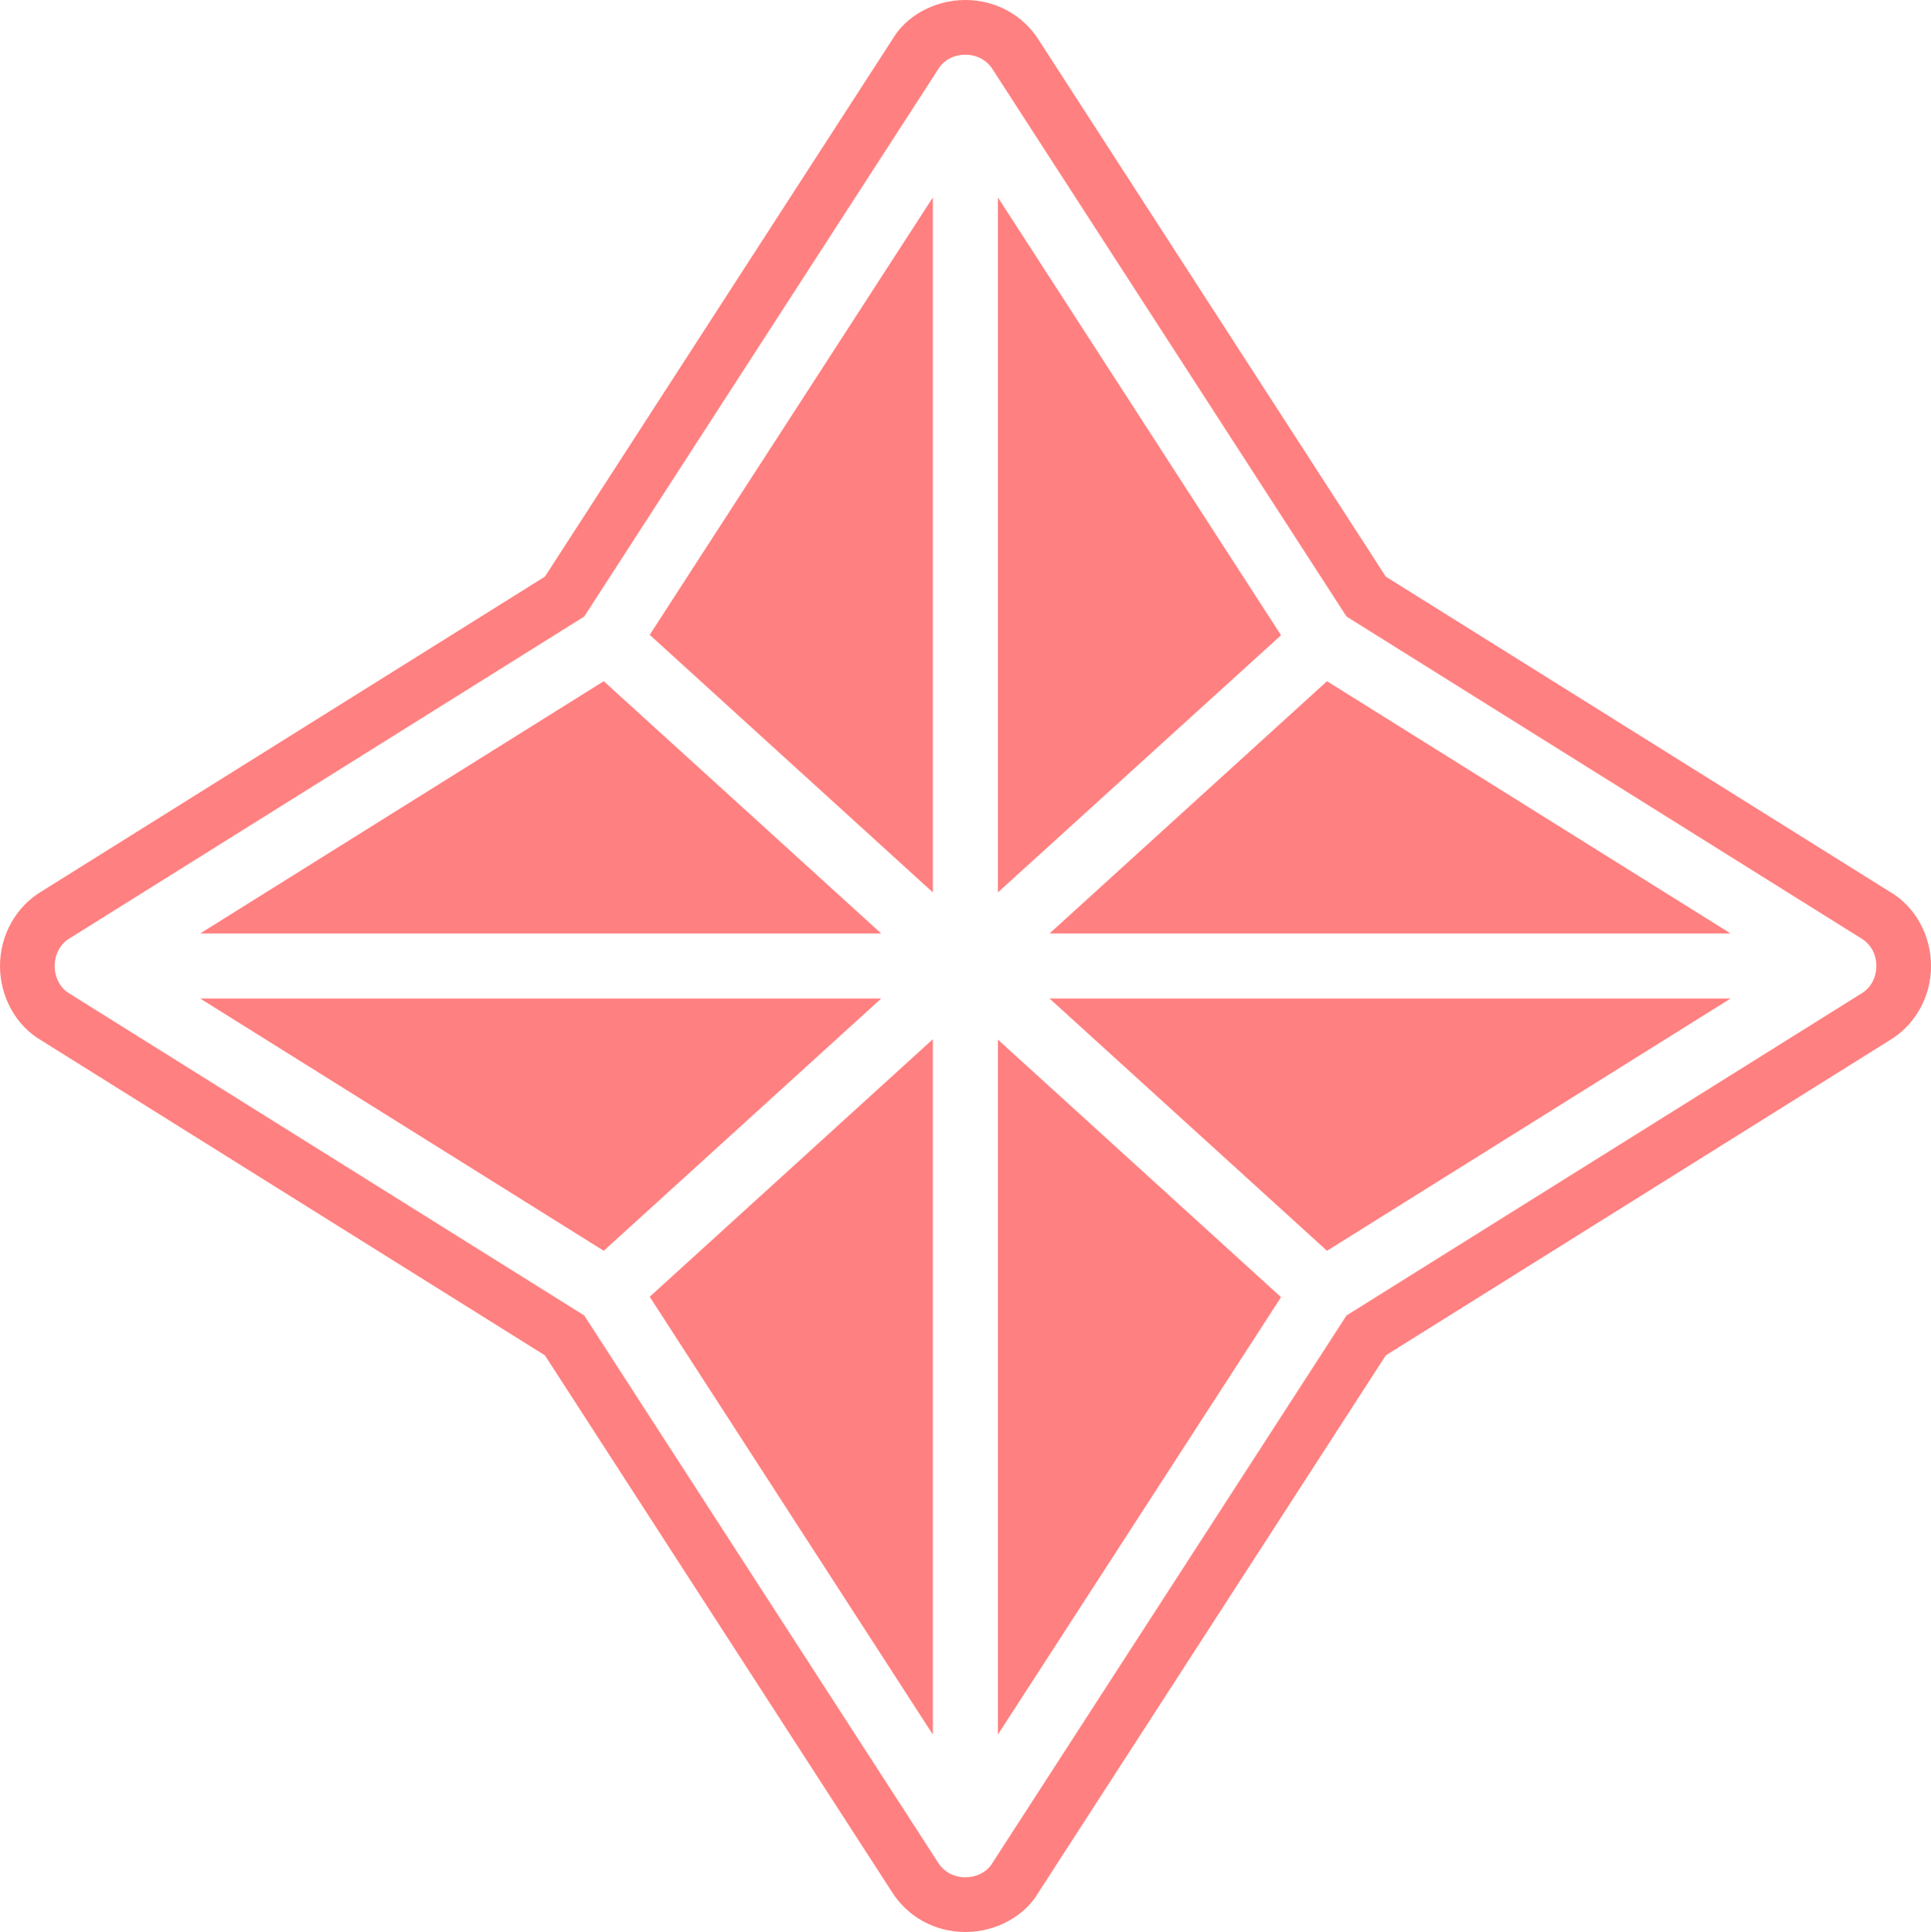 <?xml version="1.0" encoding="UTF-8" standalone="no"?><svg xmlns="http://www.w3.org/2000/svg" xmlns:xlink="http://www.w3.org/1999/xlink" fill="#ff8080" height="500" preserveAspectRatio="xMidYMid meet" version="1" viewBox="0.0 0.0 499.8 500.0" width="499.8" zoomAndPan="magnify"><defs><clipPath id="a"><path d="M 0 0 L 499.809 0 L 499.809 500 L 0 500 Z M 0 0"/></clipPath></defs><g><g id="change1_2"><path d="M 241.445 448.895 L 241.445 268.953 L 168.164 335.605 Z M 241.445 448.895"/></g><g id="change1_3"><path d="M 51.82 258.422 L 156.266 323.703 L 228.074 258.422 Z M 51.82 258.422"/></g><g id="change1_4"><path d="M 241.445 230.945 L 241.445 51.105 L 168.164 164.293 Z M 241.445 230.945"/></g><g id="change1_5"><path d="M 156.266 176.297 L 51.82 241.578 L 228.074 241.578 Z M 156.266 176.297"/></g><g id="change1_6"><path d="M 258.293 51.105 L 258.293 230.945 L 331.57 164.395 Z M 258.293 51.105"/></g><g clip-path="url(#a)" id="change1_1"><path d="M 481.715 257.16 L 348.523 340.445 L 256.922 482.059 C 255.449 484.59 252.605 485.848 249.867 485.848 C 247.133 485.848 244.395 484.59 242.816 482.059 L 151.215 340.445 L 18.023 257.16 C 12.863 254.109 12.863 245.891 18.023 242.84 L 151.215 159.555 L 242.816 17.941 C 244.285 15.41 247.133 14.152 249.867 14.152 C 252.605 14.152 255.34 15.41 256.922 17.941 L 348.523 159.555 L 481.715 242.84 C 486.977 245.891 486.977 254.109 481.715 257.16 Z M 489.215 230.836 L 358.688 149.227 L 268.918 10.441 C 264.836 3.906 257.711 0 249.867 0 C 241.844 0 234.449 4.156 230.938 10.254 L 141.043 149.227 L 10.82 230.656 C 4.145 234.605 0 242.023 0 250.008 C 0.004 257.988 4.156 265.402 10.52 269.152 L 141.043 350.77 L 230.812 489.555 C 234.895 496.094 242.016 500 249.867 500 C 257.879 500 265.262 495.855 268.801 489.746 L 358.688 350.77 L 488.812 269.402 C 495.594 265.469 499.812 258.043 499.812 250.008 C 499.82 241.977 495.602 234.535 489.215 230.836"/></g><g id="change1_7"><path d="M 271.66 241.578 L 447.918 241.578 L 343.473 176.297 Z M 271.66 241.578"/></g><g id="change1_8"><path d="M 258.293 448.895 L 331.57 335.707 L 258.293 269.055 Z M 258.293 448.895"/></g><g id="change1_9"><path d="M 343.473 323.703 L 447.918 258.422 L 271.66 258.422 Z M 343.473 323.703"/></g></g></svg>